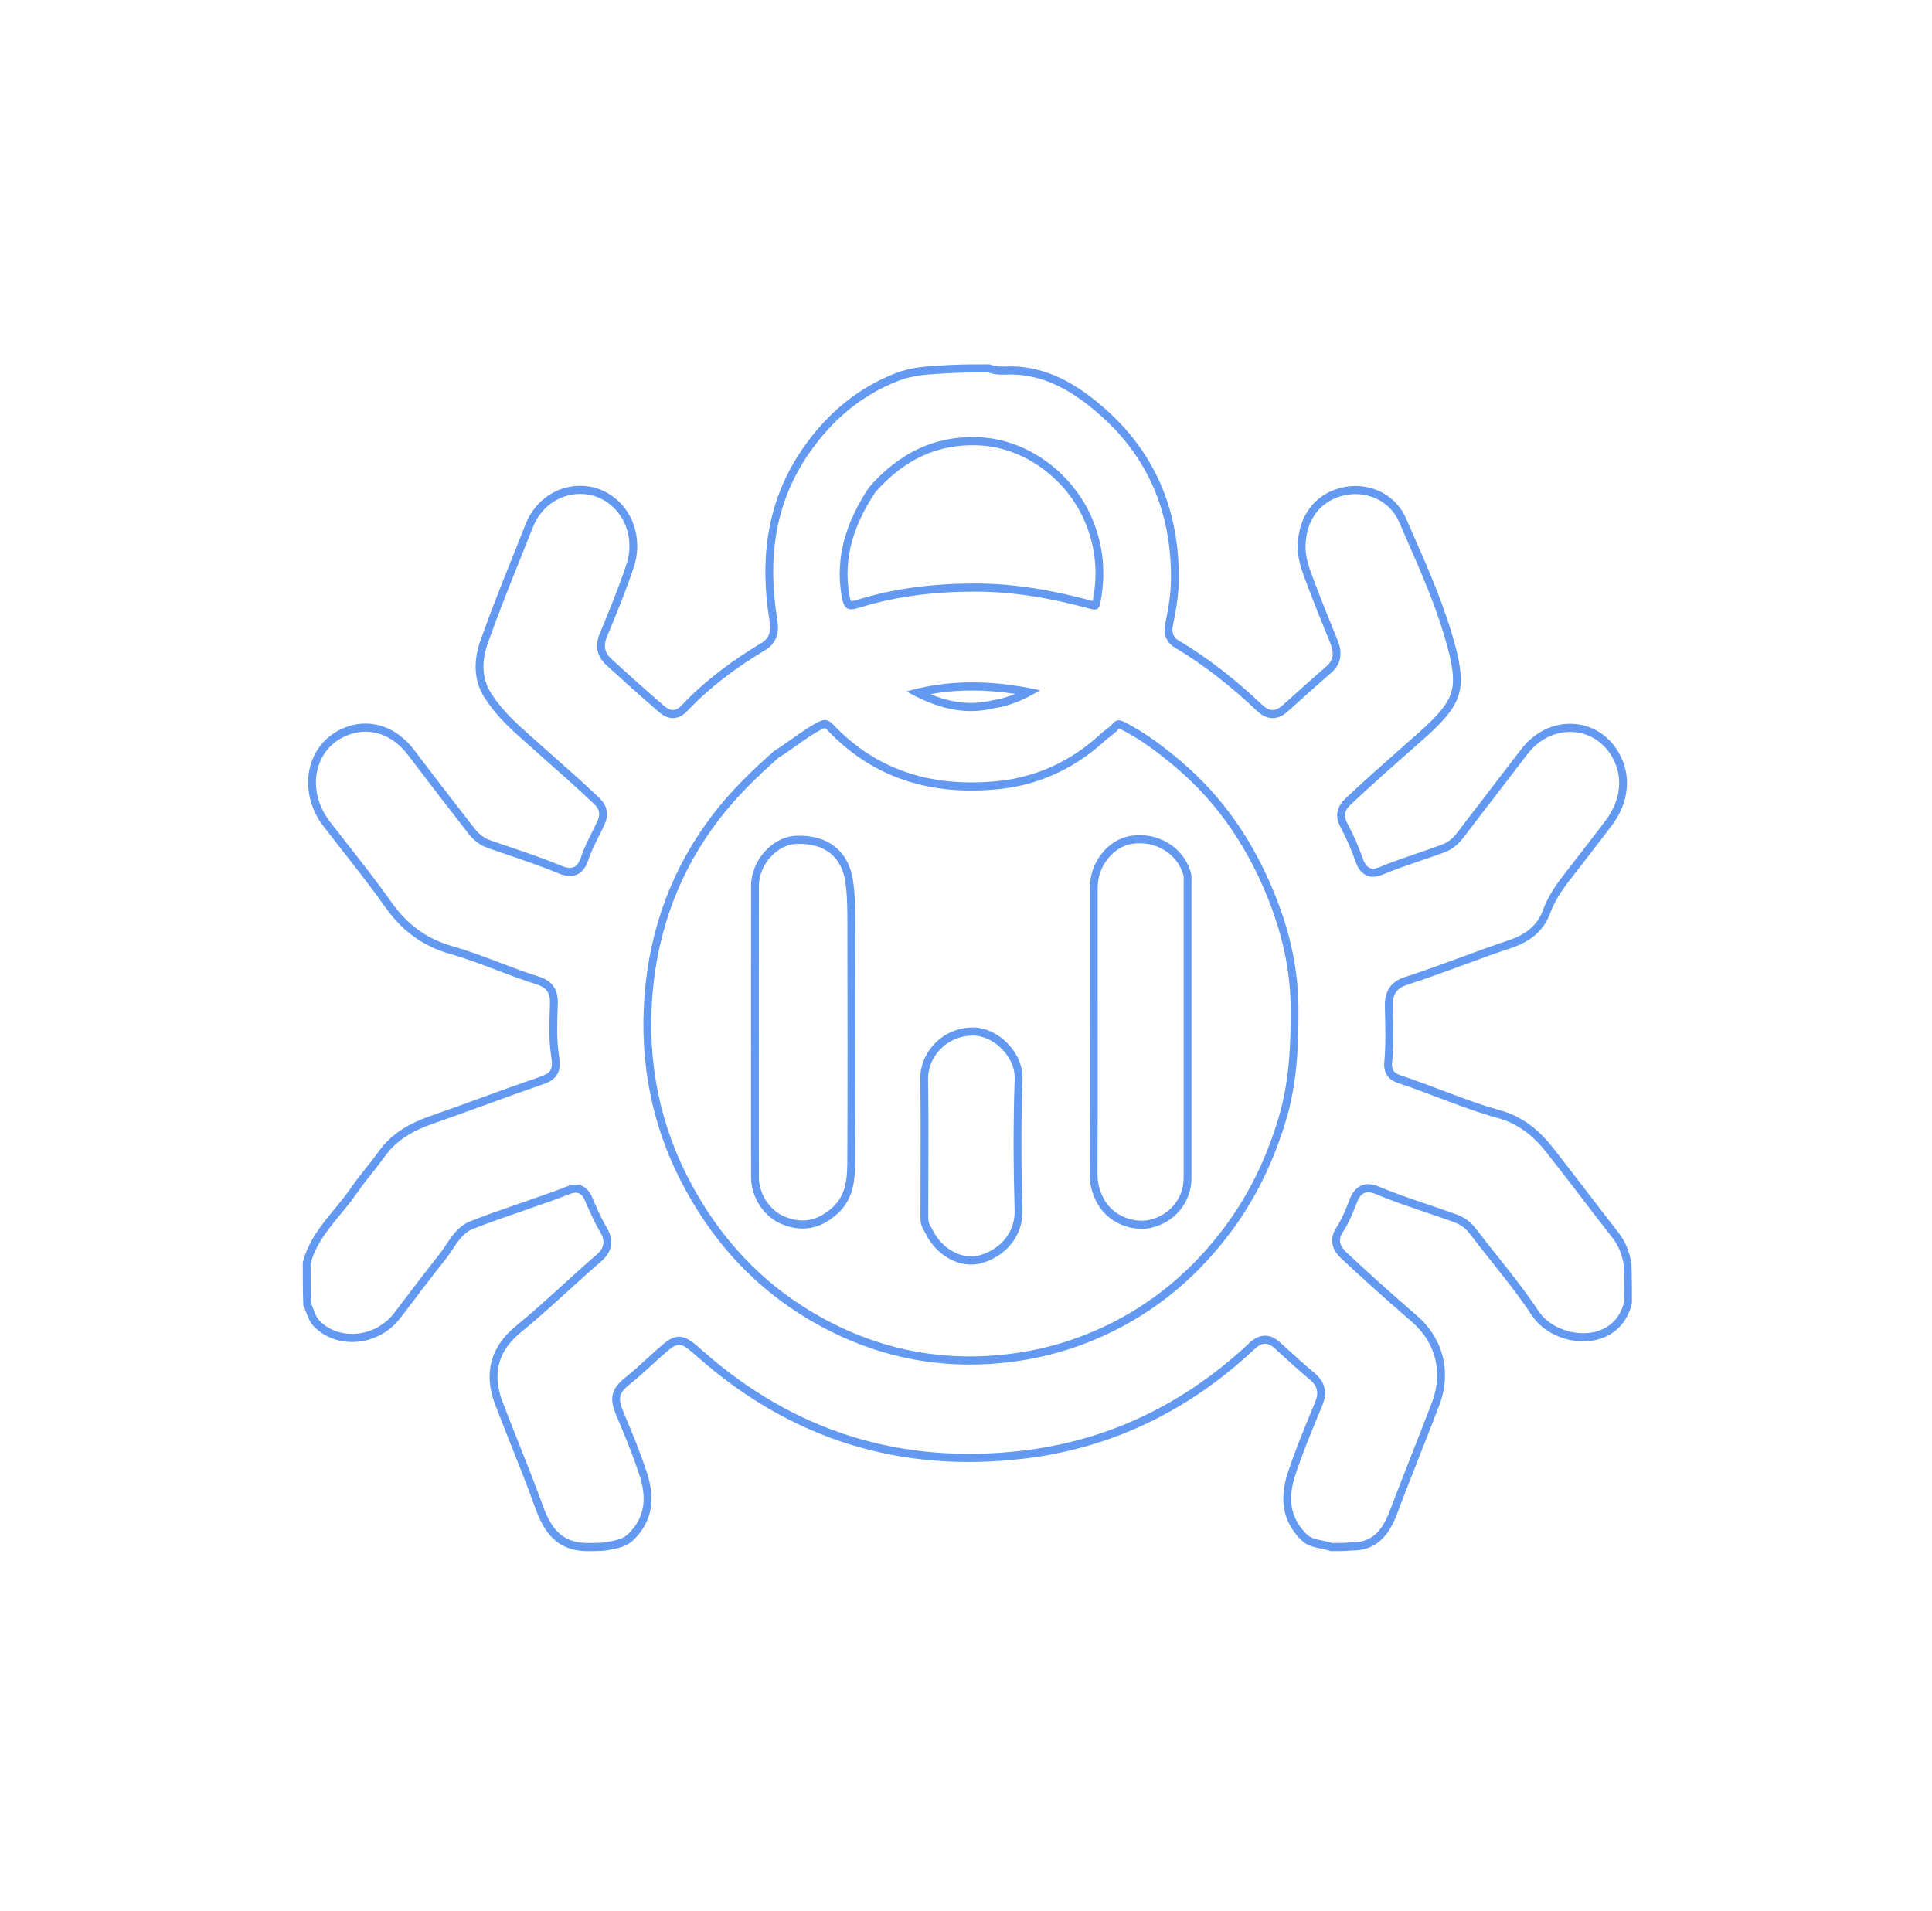 <svg width="753" height="745" viewBox="0 0 753 745" fill="none" xmlns="http://www.w3.org/2000/svg">
<g clip-path="url(#clip0_42_2)">
<g filter="url(#filter0_d_42_2)">
<path fill-rule="evenodd" clip-rule="evenodd" d="M526.653 604.367C536.75 604.494 541.484 598.199 544.653 589.728C547.416 582.335 550.311 575.006 553.206 567.665C555.827 561.011 558.457 554.357 560.987 547.672C565.913 534.628 562.409 521.542 552.078 512.65C542.845 504.697 533.764 496.554 524.845 488.21C522.407 485.929 521.269 483.489 523.301 480.384C525.708 476.719 527.334 472.663 528.898 468.587C530.31 464.922 532.555 463.908 536.11 465.397C542.52 468.08 549.092 470.308 555.664 472.526C559.229 473.741 562.795 474.945 566.33 476.233C568.778 477.11 570.911 478.377 572.567 480.553C575.249 484.059 578.001 487.524 580.764 490.988C586.422 498.096 592.08 505.204 597.088 512.776C605.732 525.852 631.239 528.038 636.054 507.992C636.054 502.553 636.054 497.599 635.83 492.318C635.018 487.735 633.504 483.922 630.863 480.542C626.973 475.557 623.123 470.53 619.273 465.513C614.6 459.398 609.917 453.293 605.164 447.252C599.749 440.376 593.299 435.138 584.573 432.74C576.884 430.628 569.398 427.787 561.911 424.946C556.985 423.087 552.068 421.218 547.091 419.56C546.969 419.517 546.857 419.475 546.745 419.443C544.439 418.683 542.225 417.954 542.56 414.374C543.17 407.646 543.007 400.876 542.845 394.127C542.835 393.483 542.814 392.849 542.804 392.215C542.702 387.621 544.277 385.192 548.584 383.808C555.776 381.506 562.866 378.897 569.956 376.278C576.264 373.965 582.562 371.641 588.941 369.529C595.879 367.237 601.517 363.203 604.188 355.957C605.936 351.257 608.505 347.286 611.512 343.431C617.048 336.334 622.534 329.197 627.999 322.038C634.977 312.883 636.003 302.385 631.005 293.538C622.798 278.985 603.477 278.18 592.903 292.021C589.165 296.924 585.396 301.814 581.628 306.703C577.057 312.653 572.475 318.602 567.925 324.578C566.299 326.721 564.43 328.332 561.942 329.245C558.904 330.36 555.847 331.406 552.789 332.451C547.649 334.211 542.51 335.964 537.491 338.045C534.332 339.355 532.433 338.214 531.255 334.876C529.558 330.095 527.557 325.42 525.16 320.964C523.585 318.038 523.971 315.926 526.43 313.607C534.109 306.366 542.002 299.39 549.904 292.417C551.662 290.862 553.419 289.306 555.176 287.748C569.753 274.836 571.703 268.944 567.254 251.98C563.242 236.709 556.832 222.132 550.473 207.649C549.661 205.795 548.848 203.944 548.035 202.091C543.617 191.978 532.585 187.469 522.336 190.201C512.026 192.948 505.819 201.693 505.789 213.176C505.768 217.716 507.16 221.806 508.704 225.906C511.833 234.261 515.144 242.541 518.527 250.793C519.929 254.237 519.878 257.224 516.891 259.793C512.462 263.609 508.115 267.523 503.767 271.437C502.498 272.581 501.228 273.726 499.948 274.867C497.215 277.321 494.808 277.431 491.964 274.736C481.938 265.259 471.221 256.699 459.438 249.677C457.214 248.351 456.574 246.498 457.112 243.898C458.321 238.054 459.367 232.113 459.428 226.167C459.743 199.077 450.235 176.314 430.204 158.885C419.873 149.893 408.364 142.937 394.102 142.793C393.534 142.788 392.954 142.806 392.365 142.825C390.273 142.889 388.048 142.959 385.692 142C380.46 142 375.696 142 370.617 142.233C369.855 142.277 369.094 142.318 368.342 142.359C361.729 142.714 355.33 143.058 349.306 145.377C334.11 151.219 322.083 161.412 312.687 175.088C298.732 195.406 296.05 218.082 299.925 242.008C300.587 246.091 299.999 248.709 296.503 250.796C285.316 257.477 274.88 265.238 265.787 274.816C263.425 277.303 261.384 277.347 258.775 275.095C251.881 269.147 245.105 263.066 238.381 256.913C235.559 254.328 235.104 251.689 236.619 248.037C240.305 239.161 243.953 230.256 247.008 221.114C248.664 216.157 248.822 211.078 247.443 206.064C244.88 196.738 237.007 190.128 227.91 189.417C218.089 188.65 208.794 194.347 204.881 204.266C203.297 208.282 201.69 212.289 200.084 216.296C195.637 227.389 191.19 238.481 187.217 249.762C184.657 257.031 184.441 264.846 188.681 271.653C192.257 277.395 196.99 282.227 202.011 286.763C205.43 289.85 208.879 292.902 212.327 295.954C218.789 301.671 225.25 307.388 231.513 313.344C233.834 315.553 234.03 317.573 232.745 320.31C232.101 321.68 231.419 323.033 230.737 324.386C229.138 327.558 227.539 330.731 226.433 334.126C225.098 338.224 222.831 339.143 219.039 337.559C212.429 334.802 205.662 332.505 198.895 330.206C196.332 329.335 193.769 328.464 191.215 327.568C188.732 326.697 186.775 325.265 185.1 323.121C177.105 312.89 169.193 302.591 161.342 292.24C154.722 283.512 145.049 280.05 135.685 283.131C119.745 288.374 115.018 307.715 126.197 322.232C128.575 325.32 130.981 328.387 133.385 331.453C139.102 338.742 144.819 346.029 150.17 353.602C156.652 362.78 164.777 368.811 175.417 371.821C181.608 373.585 187.641 375.877 193.675 378.168C198.77 380.112 203.867 382.045 209.062 383.661C212.951 384.875 214.494 386.892 214.354 391.191C214.334 391.814 214.312 392.437 214.291 393.06C214.083 399.112 213.873 405.185 214.76 411.216C215.627 417.12 215.104 418.155 209.526 420.056C202.023 422.612 194.573 425.326 187.125 428.051C180.682 430.396 174.239 432.751 167.762 434.99C159.987 437.683 152.809 441.57 147.702 448.657C146.107 450.875 144.413 453.008 142.719 455.152C140.648 457.761 138.578 460.38 136.69 463.126C134.75 465.957 132.566 468.608 130.374 471.269C125.312 477.416 120.209 483.605 118 492.086C118 497.884 118 503.186 118.218 508.805C118.663 509.745 119.016 510.675 119.358 511.583C120.104 513.558 120.806 515.417 122.321 516.991C131.288 526.243 147.631 524.817 156.061 513.706L156.827 512.702C162.436 505.309 168.046 497.916 173.792 490.65C174.685 489.52 175.501 488.295 176.319 487.059C178.506 483.742 180.713 480.405 184.468 478.948C190.861 476.444 197.34 474.216 203.822 471.977C210.027 469.833 216.232 467.689 222.361 465.312C225.058 464.277 226.813 465.165 228.004 467.985C229.777 472.167 231.638 476.349 233.925 480.236C236.152 484.028 235.363 486.647 232.266 489.298C227.828 493.111 223.495 497.05 219.162 500.99C213.19 506.418 207.219 511.847 200.977 516.948C191.203 524.922 188.401 535.389 192.964 547.397C195.058 552.911 197.236 558.382 199.414 563.863C202.601 571.879 205.788 579.885 208.711 588.007C212.141 597.533 217.196 604.23 228.156 604.599C231.016 604.599 233.423 604.599 236.143 604.367C236.571 604.282 236.996 604.198 237.416 604.124C241.048 603.448 244.331 602.825 247.121 600.047C254.58 592.601 255.254 583.75 252.226 574.33C249.71 566.503 246.583 558.878 243.364 551.316C240.643 544.926 240.904 543.173 246.001 539.096C248.643 536.984 251.138 534.702 253.632 532.421C254.688 531.46 255.744 530.488 256.812 529.538C260.798 525.978 262.724 524.204 264.656 524.194C266.527 524.194 268.402 525.841 272.157 529.147C308.776 561.37 351.175 574.108 398.541 568.626C432.987 564.634 463.166 550.048 488.937 525.873C491.791 523.19 494.107 523.084 496.86 525.588C497.723 526.369 498.587 527.161 499.45 527.954C503.036 531.217 506.622 534.491 510.339 537.565C513.62 540.279 514.088 542.888 512.523 546.69C512.188 547.493 511.853 548.285 511.528 549.087C508.115 557.336 504.692 565.595 501.908 574.087C498.749 583.708 499.511 592.643 507.099 600.248C509.314 602.466 511.934 603.004 514.677 603.575C515.987 603.849 517.338 604.134 518.669 604.599C521.533 604.599 523.941 604.599 526.653 604.367ZM519.157 601.431C518.11 601.093 517.115 600.86 516.19 600.66C515.845 600.586 515.52 600.522 515.205 600.459C514.525 600.311 513.905 600.184 513.275 600.026C511.548 599.593 510.289 599.044 509.212 597.966C505.839 594.587 504.102 591.038 503.473 587.373C502.843 583.655 503.33 579.579 504.793 575.111C507.536 566.736 510.908 558.593 514.332 550.323C514.657 549.531 514.992 548.739 515.317 547.936C516.231 545.729 516.759 543.395 516.211 540.997C515.672 538.578 514.169 536.688 512.239 535.093C508.582 532.062 505.067 528.862 501.492 525.588C500.618 524.795 499.745 524.003 498.861 523.201C497.185 521.68 495.184 520.529 492.827 520.624C490.511 520.708 488.561 521.954 486.895 523.518C461.581 547.271 431.991 561.561 398.206 565.479C351.642 570.865 310.076 558.371 274.125 526.728L273.977 526.602C272.19 525.028 270.662 523.676 269.34 522.757C267.961 521.796 266.366 520.972 264.469 521.036C262.607 521.088 261.043 521.997 259.687 522.989C258.431 523.919 256.968 525.218 255.254 526.749C255.113 526.876 254.97 527.003 254.826 527.13C253.699 528.144 252.609 529.136 251.534 530.119C249.077 532.368 246.703 534.544 244.144 536.582C241.644 538.578 239.394 540.67 238.772 543.669C238.17 546.574 239.272 549.541 240.578 552.604C243.791 560.145 246.867 567.655 249.336 575.333C250.743 579.705 251.215 583.729 250.605 587.384C250.001 590.985 248.309 594.471 245.012 597.755C242.917 599.846 240.565 600.301 236.79 601.019C236.45 601.082 236.1 601.156 235.737 601.219C233.241 601.431 231.001 601.431 228.208 601.431C223.397 601.262 220.125 599.73 217.665 597.396C215.116 594.978 213.206 591.45 211.565 586.898C208.635 578.755 205.402 570.622 202.191 562.553C200.015 557.082 197.851 551.633 195.798 546.236C193.711 540.733 193.389 535.832 194.533 531.502C195.678 527.161 198.376 523.095 202.858 519.441C208.311 514.984 213.547 510.294 218.708 505.616C219.532 504.866 220.354 504.116 221.175 503.377C225.509 499.437 229.805 495.529 234.207 491.748C235.98 490.227 237.553 488.337 238.07 485.865C238.602 483.331 237.873 480.88 236.525 478.588C234.351 474.892 232.558 470.868 230.793 466.707C230.048 464.943 228.898 463.232 227.026 462.324C225.105 461.405 223.092 461.658 221.3 462.345C215.221 464.7 209.061 466.823 202.841 468.977L202.447 469.104C196.111 471.301 189.716 473.508 183.398 475.98C180.054 477.279 177.781 479.697 176.019 482.053C175.226 483.119 174.488 484.228 173.813 485.253C173.744 485.358 173.676 485.464 173.607 485.559C172.854 486.7 172.166 487.724 171.439 488.643C165.673 495.931 160.045 503.345 154.441 510.727L153.669 511.741C146.252 521.521 132.016 522.535 124.469 514.741C123.761 514.002 123.274 513.125 122.77 511.91C122.633 511.583 122.469 511.15 122.286 510.664C121.982 509.861 121.622 508.921 121.239 508.045C121.052 502.859 121.047 497.927 121.047 492.519C122.503 487.217 125.232 482.824 128.512 478.525C129.848 476.772 131.239 475.082 132.669 473.35C133.052 472.885 133.438 472.42 133.827 471.945C135.641 469.727 137.486 467.425 139.17 464.964C140.818 462.566 142.624 460.253 144.505 457.877C144.694 457.645 144.884 457.402 145.075 457.159C146.761 455.036 148.501 452.839 150.141 450.558C154.718 444.21 161.226 440.598 168.726 438C175.229 435.74 181.693 433.385 188.133 431.04C188.636 430.85 189.14 430.67 189.643 430.491C196.591 427.956 203.512 425.442 210.475 423.066C211.892 422.591 213.187 422.094 214.258 421.503C215.364 420.88 216.427 420.045 217.166 418.778C217.904 417.511 218.119 416.159 218.139 414.87C218.158 413.624 217.99 412.23 217.772 410.74C216.932 405.016 217.129 399.239 217.337 393.145C217.359 392.532 217.38 391.92 217.399 391.297C217.482 388.772 217.093 386.375 215.663 384.379C214.249 382.404 212.17 381.326 209.935 380.629C204.833 379.045 199.821 377.133 194.71 375.19C194.244 375.011 193.778 374.842 193.311 374.662C187.749 372.55 182.065 370.427 176.218 368.769C166.275 365.949 158.722 360.362 152.626 351.733C147.227 344.086 141.432 336.704 135.694 329.383C133.301 326.331 130.917 323.291 128.575 320.252C123.541 313.713 122.198 306.258 123.725 299.981C125.246 293.731 129.648 288.439 136.604 286.151C144.616 283.516 153.016 286.379 158.95 294.201C166.808 304.562 174.729 314.875 182.734 325.12C184.762 327.715 187.196 329.503 190.241 330.57C192.857 331.487 195.456 332.371 198.038 333.25C204.771 335.531 211.394 337.791 217.903 340.506C220.077 341.414 222.548 341.932 224.87 340.886C227.232 339.819 228.536 337.548 229.32 335.14C230.347 331.99 231.771 329.166 233.315 326.104C234.022 324.703 234.753 323.254 235.482 321.7C236.265 320.035 236.811 318.147 236.488 316.113C236.16 314.049 235.028 312.395 233.57 311.007C227.271 305.014 220.731 299.228 214.24 293.485C210.802 290.443 207.377 287.412 204.01 284.371C199.062 279.901 194.583 275.299 191.239 269.931C187.676 264.211 187.734 257.508 190.079 250.851C194.026 239.642 198.435 228.643 202.874 217.572C204.486 213.552 206.102 209.522 207.701 205.469C211.103 196.841 219.155 191.911 227.681 192.578C235.503 193.188 242.298 198.881 244.513 206.934C245.717 211.311 245.583 215.722 244.13 220.074C241.116 229.094 237.509 237.901 233.822 246.781C232.925 248.943 232.443 251.2 232.885 253.497C233.333 255.825 234.633 257.703 236.368 259.291C243.106 265.457 249.906 271.561 256.829 277.534C258.383 278.876 260.266 279.978 262.479 279.899C264.718 279.819 266.515 278.559 267.955 277.041C276.808 267.718 287.005 260.121 298.021 253.544C300.206 252.24 301.828 250.549 302.64 248.238C303.402 246.044 303.291 243.716 302.935 241.481C299.151 218.149 301.797 196.39 315.165 176.929C324.246 163.714 335.806 153.947 350.362 148.348C355.929 146.208 361.851 145.886 368.525 145.522C369.266 145.482 370.018 145.441 370.77 145.398C375.595 145.177 380.135 145.168 385.163 145.168C387.977 146.161 390.791 146.062 392.762 145.991C393.259 145.974 393.696 145.958 394.082 145.962C407.318 146.096 418.146 152.528 428.253 161.315C447.543 178.102 456.685 199.941 456.381 226.129C456.32 231.741 455.334 237.424 454.136 243.231C453.79 244.912 453.74 246.717 454.41 248.45C455.101 250.22 456.37 251.504 457.925 252.426C469.474 259.308 480.008 267.718 489.912 277.081C491.639 278.713 493.65 279.896 495.986 279.901C498.323 279.905 500.293 278.743 501.939 277.267C503.219 276.116 504.499 274.966 505.779 273.818C510.126 269.908 514.443 266.024 518.842 262.232C520.802 260.537 522.031 258.482 522.366 256.078C522.691 253.778 522.143 251.55 521.33 249.553C517.958 241.315 514.657 233.068 511.538 224.755C510.004 220.659 508.816 217.068 508.836 213.186C508.867 203.035 514.23 195.632 523.098 193.27C532.128 190.862 541.545 194.889 545.262 203.401C546.075 205.26 546.888 207.115 547.7 208.966C554.079 223.479 560.377 237.81 564.319 252.815C566.513 261.208 566.899 266.102 565.477 270.336C564.014 274.664 560.479 278.886 553.206 285.337C551.448 286.888 549.701 288.438 547.944 289.991C540.041 296.965 532.098 303.981 524.378 311.26C522.905 312.654 521.655 314.344 521.28 316.492C520.904 318.667 521.523 320.693 522.498 322.511C524.804 326.799 526.744 331.319 528.39 335.975C529.091 337.96 530.229 339.957 532.25 341.023C534.343 342.143 536.598 341.826 538.619 340.992C543.576 338.932 548.533 337.242 553.582 335.51C556.66 334.464 559.778 333.398 562.957 332.232C566.117 331.072 568.422 329.025 570.312 326.543C574.873 320.56 579.434 314.635 583.994 308.701C587.763 303.816 591.521 298.925 595.29 293.991C604.676 281.708 621.365 282.707 628.385 295.143C632.651 302.699 631.919 311.784 625.601 320.069C620.146 327.222 614.671 334.348 609.145 341.435C606.037 345.427 603.244 349.684 601.344 354.817C599.109 360.869 594.416 364.396 588.017 366.508C581.597 368.642 575.248 370.976 568.951 373.289L567.762 373.733C561.058 376.194 554.404 378.623 547.69 380.788C545.181 381.59 543.007 382.847 541.555 384.981C540.102 387.114 539.696 389.638 539.757 392.289C539.767 392.923 539.787 393.546 539.797 394.18C539.96 400.96 540.122 407.54 539.523 414.078C539.401 415.367 539.503 416.623 539.929 417.785C540.366 418.968 541.077 419.876 541.88 420.542C543.16 421.598 544.815 422.137 545.831 422.464C545.943 422.506 546.055 422.538 546.156 422.57C551.073 424.217 555.928 426.055 560.834 427.914C562.124 428.4 563.425 428.896 564.725 429.382C570.952 431.726 577.28 434.018 583.791 435.803C591.745 437.99 597.677 442.753 602.797 449.259C607.571 455.321 612.213 461.373 616.865 467.446C620.705 472.463 624.555 477.49 628.506 482.539C630.711 485.38 632.052 488.611 632.793 492.688C632.996 497.673 633.006 502.373 633.006 507.591C630.904 515.713 624.789 519.356 617.891 519.642C610.679 519.927 603.234 516.473 599.597 510.981C594.518 503.292 588.708 495.994 582.989 488.823C580.256 485.39 577.544 481.979 574.954 478.578C572.821 475.79 570.129 474.248 567.335 473.234C563.668 471.913 560.042 470.678 556.456 469.463C549.965 467.266 543.576 465.101 537.248 462.461C535.104 461.563 532.738 461.151 530.503 462.144C528.268 463.137 526.927 465.196 526.074 467.414C524.5 471.491 522.976 475.251 520.782 478.599C519.37 480.754 518.842 483.088 519.451 485.432C520.01 487.587 521.422 489.277 522.803 490.565C531.752 498.93 540.874 507.115 550.138 515.089C559.494 523.148 562.582 534.787 558.153 546.51C555.623 553.185 553.013 559.818 550.382 566.472L549.986 567.486C547.223 574.477 544.46 581.501 541.809 588.577C540.305 592.612 538.548 595.77 536.232 597.903C534.007 599.952 531.051 601.251 526.694 601.198H526.551L526.399 601.209C523.982 601.42 521.808 601.431 519.157 601.431Z" fill="#6399F0"/>
</g>
<g filter="url(#filter1_dddd_42_2)">
<path fill-rule="evenodd" clip-rule="evenodd" d="M303.444 295.332C294.828 302.976 286.954 310.639 280.228 319.429C264.852 339.523 256.284 362.569 254.273 387.938C252.196 414.152 257.182 439.014 269.779 462.133C281.215 483.119 296.771 499.743 316.792 511.583C340.846 525.809 366.647 531.227 394.286 527.636C408.386 525.809 421.713 521.606 434.319 515.121C451.12 506.481 465.3 494.219 476.901 478.821C486.642 465.914 493.58 451.54 498.324 435.697C502.509 421.703 503.129 407.487 503.027 392.69C502.905 376.214 498.872 360.689 492.3 345.66C484.377 327.547 473.345 311.933 458.545 299.349C451.74 293.564 444.812 288.303 437.102 284.386C436.696 284.178 436.421 284.057 436.208 283.986C436.178 283.978 436.157 283.969 436.137 283.963C436.086 284.012 436.015 284.086 435.934 284.192C435.04 285.286 433.984 286.112 433.14 286.745C432.947 286.895 432.754 287.034 432.582 287.165C431.942 287.641 431.444 288.01 430.977 288.442C419.153 299.418 405.033 305.945 389.553 307.555C364.493 310.161 341.13 304.32 322.49 284.573C322.145 284.209 321.901 284.019 321.738 283.922C321.606 283.836 321.545 283.827 321.525 283.824C321.505 283.82 321.2 283.776 320.276 284.254C317.462 285.711 314.801 287.505 312.007 289.471C311.52 289.818 311.022 290.171 310.514 290.529C308.279 292.116 305.933 293.785 303.444 295.332ZM308.777 287.931C306.471 289.565 304.145 291.218 301.666 292.748C292.913 300.499 284.8 308.365 277.843 317.456C262.082 338.055 253.295 361.692 251.236 387.684C249.11 414.5 254.219 440.006 267.127 463.696C278.82 485.147 294.761 502.193 315.288 514.339C339.911 528.904 366.362 534.449 394.662 530.784C409.107 528.904 422.759 524.605 435.67 517.962C452.908 509.101 467.434 496.522 479.298 480.785C489.283 467.53 496.394 452.807 501.229 436.637C505.556 422.168 506.176 407.54 506.074 392.669C505.952 375.655 501.788 359.685 495.073 344.35C486.977 325.839 475.672 309.819 460.475 296.896C453.598 291.052 446.468 285.612 438.443 281.539C436.645 280.626 435.202 280.183 433.608 282.144C432.846 283.077 431.861 283.804 430.875 284.535C430.215 285.027 429.544 285.521 428.945 286.078C417.599 296.618 404.079 302.861 389.248 304.403C364.869 306.937 342.511 301.257 324.664 282.353C322.785 280.362 321.241 280.214 318.915 281.417C315.359 283.257 312.099 285.572 308.777 287.931Z" fill="#6399F0"/>
</g>
<g filter="url(#filter2_dddd_42_2)">
<path fill-rule="evenodd" clip-rule="evenodd" d="M341.109 191.911C332.851 204.489 328.544 217.147 331.032 231.897C331.235 233.077 331.449 233.768 331.632 234.153C331.662 234.225 331.693 234.28 331.723 234.32C331.764 234.321 331.835 234.32 331.926 234.315C332.333 234.286 332.942 234.159 333.877 233.866C348.941 229.164 364.289 227.449 379.861 227.429C395.596 227.41 410.782 230.146 425.704 234.227C425.755 234.242 425.806 234.256 425.856 234.268C425.866 234.208 425.887 234.146 425.897 234.079C428.03 223.433 426.994 213.141 422.829 203.314C416.013 187.201 399.69 174.386 381.507 173.591C365.214 172.877 352.242 179.285 341.109 191.911ZM331.601 234.309C331.601 234.309 331.601 234.309 331.611 234.31C331.601 234.309 331.601 234.309 331.601 234.309ZM331.784 234.411C331.784 234.416 331.784 234.419 331.784 234.419C331.784 234.419 331.784 234.416 331.784 234.411ZM381.639 170.426C364.249 169.664 350.403 176.605 338.712 189.938C330.098 202.994 325.344 216.539 328.036 232.445C328.92 237.705 330.717 238.16 334.75 236.9C349.469 232.309 364.503 230.616 379.872 230.597C395.261 230.578 410.173 233.256 424.922 237.291C427.786 238.074 428.345 237.39 428.883 234.726C431.139 223.439 430.041 212.473 425.623 202.037C418.37 184.902 401.061 171.276 381.639 170.426Z" fill="#6399F0"/>
</g>
<g filter="url(#filter3_ddd_42_2)">
<path fill-rule="evenodd" clip-rule="evenodd" d="M386.525 273.018L386.637 273C389.836 272.511 392.792 271.667 395.738 270.464C384.412 268.751 373.462 268.599 362.613 270.572C370.191 273.705 377.911 275.032 386.413 273.043L386.525 273.018ZM357.433 271.68C356.051 271 354.68 270.274 353.309 269.512C354.802 269.081 356.295 268.691 357.788 268.342C371.898 265.053 386.037 265.382 400.726 268.093C402.28 268.38 403.834 268.693 405.398 269.032C403.976 269.892 402.575 270.682 401.193 271.401C396.622 273.766 392.132 275.36 387.084 276.135C376.225 278.673 366.636 276.196 357.433 271.68Z" fill="#6399F0"/>
</g>
<g filter="url(#filter4_dddddd_42_2)">
<path fill-rule="evenodd" clip-rule="evenodd" d="M295.761 389.575C295.763 395.732 295.765 401.921 295.765 408.153C295.765 413.201 295.762 418.218 295.759 423.182C295.751 435.19 295.744 447.009 295.782 458.827C295.804 465.471 300.011 471.85 305.862 474.226C309.366 475.652 312.515 476.011 315.441 475.473C318.366 474.934 321.271 473.455 324.227 470.857C329.235 466.453 330.2 460.57 330.241 453.42C330.383 422.812 330.332 392.194 330.271 361.576C330.271 361.09 330.271 360.604 330.271 360.129C330.261 354.468 330.261 349.124 329.469 343.727C328.727 338.721 326.655 335.003 323.577 332.557C320.489 330.096 316.081 328.693 310.291 328.942C302.855 329.261 295.789 336.978 295.775 345.332C295.752 360.013 295.756 374.704 295.761 389.575ZM292.713 389.585C292.715 395.732 292.718 401.921 292.718 408.153C292.718 413.201 292.715 418.207 292.711 423.182C292.703 435.19 292.696 447.009 292.735 458.838C292.76 466.77 297.727 474.321 304.755 477.173C312.627 480.373 319.636 479.053 326.198 473.276C332.283 467.921 333.248 460.792 333.288 453.43C333.43 422.812 333.38 392.184 333.319 361.565C333.319 361.069 333.319 360.573 333.319 360.087C333.319 354.479 333.309 348.891 332.476 343.252C330.8 331.864 322.805 325.233 310.169 325.775C301.006 326.169 292.744 335.373 292.728 345.322C292.704 360.013 292.708 374.704 292.713 389.585Z" fill="#6399F0"/>
</g>
<g filter="url(#filter5_dddddd_42_2)">
<path fill-rule="evenodd" clip-rule="evenodd" d="M427.818 375.137C427.818 379.415 427.818 383.724 427.818 388.086C427.818 394.074 427.818 400.031 427.828 405.967C427.838 423.362 427.848 440.566 427.757 457.75C427.737 461.151 428.549 464.077 430.144 467.15C433.75 474.078 442.019 476.782 447.87 475.504C456.067 473.719 461.329 466.875 461.329 459.144C461.349 420.975 461.339 382.815 461.329 344.646C461.329 344.171 461.329 343.748 461.339 343.378C461.349 342.206 461.359 341.53 461.166 340.865C458.759 332.671 450.237 327.4 440.983 328.957L440.495 325.829C451.059 324.052 461.166 330.041 464.082 339.935C464.427 341.118 464.407 342.428 464.387 343.716C464.376 344.033 464.376 344.339 464.376 344.646C464.387 382.815 464.397 420.975 464.376 459.144C464.376 468.46 458.018 476.529 448.5 478.609C441.572 480.12 431.82 477.025 427.463 468.66C425.665 465.196 424.679 461.742 424.71 457.729C424.801 440.556 424.791 423.372 424.781 405.977C424.771 400.041 424.771 394.085 424.771 388.086C424.771 383.734 424.771 379.425 424.771 375.148C424.771 365.273 424.761 355.567 424.771 345.871L427.818 345.881C427.808 355.577 427.818 365.262 427.818 375.137ZM424.771 345.871L427.818 345.881C427.828 337.612 433.842 330.158 440.983 328.957L440.495 325.829C431.769 327.297 424.791 336.175 424.771 345.871Z" fill="#6399F0"/>
</g>
<g filter="url(#filter6_dddddd_42_2)">
<path fill-rule="evenodd" clip-rule="evenodd" d="M362.583 477.775L362.634 477.881C362.766 478.134 362.868 478.314 362.969 478.472C362.979 478.483 362.99 478.504 363 478.525C363.081 478.673 363.243 478.937 363.386 479.222C367.154 487.059 375.209 491.146 381.792 489.298C389.938 487.006 395.698 480.246 395.454 471.818C394.946 454.74 394.875 437.599 395.475 420.489C395.617 416.38 393.727 412.198 390.568 408.955C387.409 405.702 383.305 403.727 379.537 403.664C368.901 403.506 361.578 412.039 361.71 420.658C361.913 433.131 361.872 445.615 361.821 458.067C361.811 463.02 361.791 467.963 361.791 472.896C361.791 473.075 361.781 473.244 361.781 473.402C361.781 475.42 361.781 476.444 362.522 477.68L362.583 477.775ZM360.653 480.637C360.592 480.5 360.511 480.373 360.42 480.215C360.298 480.003 360.145 479.75 359.952 479.37C358.703 477.321 358.723 475.388 358.733 473.487C358.733 473.286 358.744 473.096 358.744 472.896C358.744 467.942 358.764 462.978 358.774 458.025C358.825 445.583 358.866 433.152 358.662 420.721C358.5 410.212 367.307 400.316 379.588 400.496C388.984 400.643 398.888 410.212 398.522 420.605C397.923 437.63 397.994 454.698 398.491 471.723C398.796 481.926 391.787 489.762 382.584 492.35C374.336 494.674 364.94 489.551 360.653 480.637Z" fill="#6399F0"/>
</g>
</g>
<defs>
<filter id="filter0_d_42_2" x="103.493" y="127.493" width="547.067" height="491.612" filterUnits="userSpaceOnUse" color-interpolation-filters="sRGB">
<feFlood flood-opacity="0" result="BackgroundImageFix"/>
<feColorMatrix in="SourceAlpha" type="matrix" values="0 0 0 0 0 0 0 0 0 0 0 0 0 0 0 0 0 0 127 0" result="hardAlpha"/>
<feOffset/>
<feGaussianBlur stdDeviation="7.253"/>
<feColorMatrix type="matrix" values="0 0 0 0 0.388 0 0 0 0 0.6 0 0 0 0 0.941 0 0 0 1 0"/>
<feBlend mode="normal" in2="BackgroundImageFix" result="effect1_dropShadow_42_2"/>
<feBlend mode="normal" in="SourceGraphic" in2="effect1_dropShadow_42_2" result="shape"/>
</filter>
<filter id="filter1_dddd_42_2" x="-699.31" y="-669.427" width="2155.47" height="2151.39" filterUnits="userSpaceOnUse" color-interpolation-filters="sRGB">
<feFlood flood-opacity="0" result="BackgroundImageFix"/>
<feColorMatrix in="SourceAlpha" type="matrix" values="0 0 0 0 0 0 0 0 0 0 0 0 0 0 0 0 0 0 127 0" result="hardAlpha"/>
<feOffset/>
<feGaussianBlur stdDeviation="11.31"/>
<feColorMatrix type="matrix" values="0 0 0 0 0.388 0 0 0 0 0.6 0 0 0 0 0.941 0 0 0 1 0"/>
<feBlend mode="normal" in2="BackgroundImageFix" result="effect1_dropShadow_42_2"/>
<feColorMatrix in="SourceAlpha" type="matrix" values="0 0 0 0 0 0 0 0 0 0 0 0 0 0 0 0 0 0 127 0" result="hardAlpha"/>
<feOffset/>
<feGaussianBlur stdDeviation="22.621"/>
<feColorMatrix type="matrix" values="0 0 0 0 0.388 0 0 0 0 0.6 0 0 0 0 0.941 0 0 0 1 0"/>
<feBlend mode="normal" in2="effect1_dropShadow_42_2" result="effect2_dropShadow_42_2"/>
<feColorMatrix in="SourceAlpha" type="matrix" values="0 0 0 0 0 0 0 0 0 0 0 0 0 0 0 0 0 0 127 0" result="hardAlpha"/>
<feOffset/>
<feGaussianBlur stdDeviation="271.452"/>
<feColorMatrix type="matrix" values="0 0 0 0 0.388 0 0 0 0 0.6 0 0 0 0 0.941 0 0 0 1 0"/>
<feBlend mode="normal" in2="effect2_dropShadow_42_2" result="effect3_dropShadow_42_2"/>
<feColorMatrix in="SourceAlpha" type="matrix" values="0 0 0 0 0 0 0 0 0 0 0 0 0 0 0 0 0 0 127 0" result="hardAlpha"/>
<feOffset/>
<feGaussianBlur stdDeviation="475.04"/>
<feColorMatrix type="matrix" values="0 0 0 0 0.388 0 0 0 0 0.6 0 0 0 0 0.941 0 0 0 1 0"/>
<feBlend mode="normal" in2="effect3_dropShadow_42_2" result="effect4_dropShadow_42_2"/>
<feBlend mode="normal" in="SourceGraphic" in2="effect4_dropShadow_42_2" result="shape"/>
</filter>
<filter id="filter2_dddd_42_2" x="-55.029" y="-211.943" width="867.363" height="831.851" filterUnits="userSpaceOnUse" color-interpolation-filters="sRGB">
<feFlood flood-opacity="0" result="BackgroundImageFix"/>
<feColorMatrix in="SourceAlpha" type="matrix" values="0 0 0 0 0 0 0 0 0 0 0 0 0 0 0 0 0 0 127 0" result="hardAlpha"/>
<feOffset/>
<feGaussianBlur stdDeviation="4.551"/>
<feColorMatrix type="matrix" values="0 0 0 0 0.388 0 0 0 0 0.6 0 0 0 0 0.941 0 0 0 1 0"/>
<feBlend mode="normal" in2="BackgroundImageFix" result="effect1_dropShadow_42_2"/>
<feColorMatrix in="SourceAlpha" type="matrix" values="0 0 0 0 0 0 0 0 0 0 0 0 0 0 0 0 0 0 127 0" result="hardAlpha"/>
<feOffset/>
<feGaussianBlur stdDeviation="9.103"/>
<feColorMatrix type="matrix" values="0 0 0 0 0.388 0 0 0 0 0.6 0 0 0 0 0.941 0 0 0 1 0"/>
<feBlend mode="normal" in2="effect1_dropShadow_42_2" result="effect2_dropShadow_42_2"/>
<feColorMatrix in="SourceAlpha" type="matrix" values="0 0 0 0 0 0 0 0 0 0 0 0 0 0 0 0 0 0 127 0" result="hardAlpha"/>
<feOffset/>
<feGaussianBlur stdDeviation="31.859"/>
<feColorMatrix type="matrix" values="0 0 0 0 0.388 0 0 0 0 0.6 0 0 0 0 0.941 0 0 0 1 0"/>
<feBlend mode="normal" in2="effect2_dropShadow_42_2" result="effect3_dropShadow_42_2"/>
<feColorMatrix in="SourceAlpha" type="matrix" values="0 0 0 0 0 0 0 0 0 0 0 0 0 0 0 0 0 0 127 0" result="hardAlpha"/>
<feOffset/>
<feGaussianBlur stdDeviation="191.156"/>
<feColorMatrix type="matrix" values="0 0 0 0 0.388 0 0 0 0 0.6 0 0 0 0 0.941 0 0 0 1 0"/>
<feBlend mode="normal" in2="effect3_dropShadow_42_2" result="effect4_dropShadow_42_2"/>
<feBlend mode="normal" in="SourceGraphic" in2="effect4_dropShadow_42_2" result="shape"/>
</filter>
<filter id="filter3_ddd_42_2" x="159.454" y="72.113" width="439.799" height="398.894" filterUnits="userSpaceOnUse" color-interpolation-filters="sRGB">
<feFlood flood-opacity="0" result="BackgroundImageFix"/>
<feColorMatrix in="SourceAlpha" type="matrix" values="0 0 0 0 0 0 0 0 0 0 0 0 0 0 0 0 0 0 127 0" result="hardAlpha"/>
<feOffset/>
<feGaussianBlur stdDeviation="2.308"/>
<feColorMatrix type="matrix" values="0 0 0 0 0.388 0 0 0 0 0.6 0 0 0 0 0.941 0 0 0 1 0"/>
<feBlend mode="normal" in2="BackgroundImageFix" result="effect1_dropShadow_42_2"/>
<feColorMatrix in="SourceAlpha" type="matrix" values="0 0 0 0 0 0 0 0 0 0 0 0 0 0 0 0 0 0 127 0" result="hardAlpha"/>
<feOffset/>
<feGaussianBlur stdDeviation="4.616"/>
<feColorMatrix type="matrix" values="0 0 0 0 0.388 0 0 0 0 0.6 0 0 0 0 0.941 0 0 0 1 0"/>
<feBlend mode="normal" in2="effect1_dropShadow_42_2" result="effect2_dropShadow_42_2"/>
<feColorMatrix in="SourceAlpha" type="matrix" values="0 0 0 0 0 0 0 0 0 0 0 0 0 0 0 0 0 0 127 0" result="hardAlpha"/>
<feOffset/>
<feGaussianBlur stdDeviation="96.927"/>
<feColorMatrix type="matrix" values="0 0 0 0 0.388 0 0 0 0 0.6 0 0 0 0 0.941 0 0 0 1 0"/>
<feBlend mode="normal" in2="effect2_dropShadow_42_2" result="effect3_dropShadow_42_2"/>
<feBlend mode="normal" in="SourceGraphic" in2="effect3_dropShadow_42_2" result="shape"/>
</filter>
<filter id="filter4_dddddd_42_2" x="-255.357" y="-222.318" width="1136.8" height="1249.25" filterUnits="userSpaceOnUse" color-interpolation-filters="sRGB">
<feFlood flood-opacity="0" result="BackgroundImageFix"/>
<feColorMatrix in="SourceAlpha" type="matrix" values="0 0 0 0 0 0 0 0 0 0 0 0 0 0 0 0 0 0 127 0" result="hardAlpha"/>
<feOffset/>
<feGaussianBlur stdDeviation="6.525"/>
<feColorMatrix type="matrix" values="0 0 0 0 0.4 0 0 0 0 0.612 0 0 0 0 0.941 0 0 0 1 0"/>
<feBlend mode="normal" in2="BackgroundImageFix" result="effect1_dropShadow_42_2"/>
<feColorMatrix in="SourceAlpha" type="matrix" values="0 0 0 0 0 0 0 0 0 0 0 0 0 0 0 0 0 0 127 0" result="hardAlpha"/>
<feOffset/>
<feGaussianBlur stdDeviation="13.049"/>
<feColorMatrix type="matrix" values="0 0 0 0 0.4 0 0 0 0 0.612 0 0 0 0 0.941 0 0 0 1 0"/>
<feBlend mode="normal" in2="effect1_dropShadow_42_2" result="effect2_dropShadow_42_2"/>
<feColorMatrix in="SourceAlpha" type="matrix" values="0 0 0 0 0 0 0 0 0 0 0 0 0 0 0 0 0 0 127 0" result="hardAlpha"/>
<feOffset/>
<feGaussianBlur stdDeviation="45.672"/>
<feColorMatrix type="matrix" values="0 0 0 0 0.4 0 0 0 0 0.612 0 0 0 0 0.941 0 0 0 1 0"/>
<feBlend mode="normal" in2="effect2_dropShadow_42_2" result="effect3_dropShadow_42_2"/>
<feColorMatrix in="SourceAlpha" type="matrix" values="0 0 0 0 0 0 0 0 0 0 0 0 0 0 0 0 0 0 127 0" result="hardAlpha"/>
<feOffset/>
<feGaussianBlur stdDeviation="91.344"/>
<feColorMatrix type="matrix" values="0 0 0 0 0.4 0 0 0 0 0.612 0 0 0 0 0.941 0 0 0 1 0"/>
<feBlend mode="normal" in2="effect3_dropShadow_42_2" result="effect4_dropShadow_42_2"/>
<feColorMatrix in="SourceAlpha" type="matrix" values="0 0 0 0 0 0 0 0 0 0 0 0 0 0 0 0 0 0 127 0" result="hardAlpha"/>
<feOffset/>
<feGaussianBlur stdDeviation="156.589"/>
<feColorMatrix type="matrix" values="0 0 0 0 0.4 0 0 0 0 0.612 0 0 0 0 0.941 0 0 0 1 0"/>
<feBlend mode="normal" in2="effect4_dropShadow_42_2" result="effect5_dropShadow_42_2"/>
<feColorMatrix in="SourceAlpha" type="matrix" values="0 0 0 0 0 0 0 0 0 0 0 0 0 0 0 0 0 0 127 0" result="hardAlpha"/>
<feOffset/>
<feGaussianBlur stdDeviation="274.031"/>
<feColorMatrix type="matrix" values="0 0 0 0 0.4 0 0 0 0 0.612 0 0 0 0 0.941 0 0 0 1 0"/>
<feBlend mode="normal" in2="effect5_dropShadow_42_2" result="effect6_dropShadow_42_2"/>
<feBlend mode="normal" in="SourceGraphic" in2="effect6_dropShadow_42_2" result="shape"/>
</filter>
<filter id="filter5_dddddd_42_2" x="-124.527" y="-223.718" width="1138.16" height="1251.93" filterUnits="userSpaceOnUse" color-interpolation-filters="sRGB">
<feFlood flood-opacity="0" result="BackgroundImageFix"/>
<feColorMatrix in="SourceAlpha" type="matrix" values="0 0 0 0 0 0 0 0 0 0 0 0 0 0 0 0 0 0 127 0" result="hardAlpha"/>
<feOffset/>
<feGaussianBlur stdDeviation="6.539"/>
<feColorMatrix type="matrix" values="0 0 0 0 0.341 0 0 0 0 0.525 0 0 0 0 0.824 0 0 0 1 0"/>
<feBlend mode="normal" in2="BackgroundImageFix" result="effect1_dropShadow_42_2"/>
<feColorMatrix in="SourceAlpha" type="matrix" values="0 0 0 0 0 0 0 0 0 0 0 0 0 0 0 0 0 0 127 0" result="hardAlpha"/>
<feOffset/>
<feGaussianBlur stdDeviation="13.077"/>
<feColorMatrix type="matrix" values="0 0 0 0 0.341 0 0 0 0 0.525 0 0 0 0 0.824 0 0 0 1 0"/>
<feBlend mode="normal" in2="effect1_dropShadow_42_2" result="effect2_dropShadow_42_2"/>
<feColorMatrix in="SourceAlpha" type="matrix" values="0 0 0 0 0 0 0 0 0 0 0 0 0 0 0 0 0 0 127 0" result="hardAlpha"/>
<feOffset/>
<feGaussianBlur stdDeviation="45.77"/>
<feColorMatrix type="matrix" values="0 0 0 0 0.341 0 0 0 0 0.525 0 0 0 0 0.824 0 0 0 1 0"/>
<feBlend mode="normal" in2="effect2_dropShadow_42_2" result="effect3_dropShadow_42_2"/>
<feColorMatrix in="SourceAlpha" type="matrix" values="0 0 0 0 0 0 0 0 0 0 0 0 0 0 0 0 0 0 127 0" result="hardAlpha"/>
<feOffset/>
<feGaussianBlur stdDeviation="91.539"/>
<feColorMatrix type="matrix" values="0 0 0 0 0.341 0 0 0 0 0.525 0 0 0 0 0.824 0 0 0 1 0"/>
<feBlend mode="normal" in2="effect3_dropShadow_42_2" result="effect4_dropShadow_42_2"/>
<feColorMatrix in="SourceAlpha" type="matrix" values="0 0 0 0 0 0 0 0 0 0 0 0 0 0 0 0 0 0 127 0" result="hardAlpha"/>
<feOffset/>
<feGaussianBlur stdDeviation="156.924"/>
<feColorMatrix type="matrix" values="0 0 0 0 0.341 0 0 0 0 0.525 0 0 0 0 0.824 0 0 0 1 0"/>
<feBlend mode="normal" in2="effect4_dropShadow_42_2" result="effect5_dropShadow_42_2"/>
<feColorMatrix in="SourceAlpha" type="matrix" values="0 0 0 0 0 0 0 0 0 0 0 0 0 0 0 0 0 0 127 0" result="hardAlpha"/>
<feOffset/>
<feGaussianBlur stdDeviation="274.618"/>
<feColorMatrix type="matrix" values="0 0 0 0 0.341 0 0 0 0 0.525 0 0 0 0 0.824 0 0 0 1 0"/>
<feBlend mode="normal" in2="effect5_dropShadow_42_2" result="effect6_dropShadow_42_2"/>
<feBlend mode="normal" in="SourceGraphic" in2="effect6_dropShadow_42_2" result="shape"/>
</filter>
<filter id="filter6_dddddd_42_2" x="27.908" y="69.741" width="701.376" height="753.919" filterUnits="userSpaceOnUse" color-interpolation-filters="sRGB">
<feFlood flood-opacity="0" result="BackgroundImageFix"/>
<feColorMatrix in="SourceAlpha" type="matrix" values="0 0 0 0 0 0 0 0 0 0 0 0 0 0 0 0 0 0 127 0" result="hardAlpha"/>
<feOffset/>
<feGaussianBlur stdDeviation="3.938"/>
<feColorMatrix type="matrix" values="0 0 0 0 0.396 0 0 0 0 0.608 0 0 0 0 0.941 0 0 0 1 0"/>
<feBlend mode="normal" in2="BackgroundImageFix" result="effect1_dropShadow_42_2"/>
<feColorMatrix in="SourceAlpha" type="matrix" values="0 0 0 0 0 0 0 0 0 0 0 0 0 0 0 0 0 0 127 0" result="hardAlpha"/>
<feOffset/>
<feGaussianBlur stdDeviation="7.875"/>
<feColorMatrix type="matrix" values="0 0 0 0 0.396 0 0 0 0 0.608 0 0 0 0 0.941 0 0 0 1 0"/>
<feBlend mode="normal" in2="effect1_dropShadow_42_2" result="effect2_dropShadow_42_2"/>
<feColorMatrix in="SourceAlpha" type="matrix" values="0 0 0 0 0 0 0 0 0 0 0 0 0 0 0 0 0 0 127 0" result="hardAlpha"/>
<feOffset/>
<feGaussianBlur stdDeviation="27.563"/>
<feColorMatrix type="matrix" values="0 0 0 0 0.396 0 0 0 0 0.608 0 0 0 0 0.941 0 0 0 1 0"/>
<feBlend mode="normal" in2="effect2_dropShadow_42_2" result="effect3_dropShadow_42_2"/>
<feColorMatrix in="SourceAlpha" type="matrix" values="0 0 0 0 0 0 0 0 0 0 0 0 0 0 0 0 0 0 127 0" result="hardAlpha"/>
<feOffset/>
<feGaussianBlur stdDeviation="55.125"/>
<feColorMatrix type="matrix" values="0 0 0 0 0.396 0 0 0 0 0.608 0 0 0 0 0.941 0 0 0 1 0"/>
<feBlend mode="normal" in2="effect3_dropShadow_42_2" result="effect4_dropShadow_42_2"/>
<feColorMatrix in="SourceAlpha" type="matrix" values="0 0 0 0 0 0 0 0 0 0 0 0 0 0 0 0 0 0 127 0" result="hardAlpha"/>
<feOffset/>
<feGaussianBlur stdDeviation="94.501"/>
<feColorMatrix type="matrix" values="0 0 0 0 0.396 0 0 0 0 0.608 0 0 0 0 0.941 0 0 0 1 0"/>
<feBlend mode="normal" in2="effect4_dropShadow_42_2" result="effect5_dropShadow_42_2"/>
<feColorMatrix in="SourceAlpha" type="matrix" values="0 0 0 0 0 0 0 0 0 0 0 0 0 0 0 0 0 0 127 0" result="hardAlpha"/>
<feOffset/>
<feGaussianBlur stdDeviation="165.376"/>
<feColorMatrix type="matrix" values="0 0 0 0 0.396 0 0 0 0 0.608 0 0 0 0 0.941 0 0 0 1 0"/>
<feBlend mode="normal" in2="effect5_dropShadow_42_2" result="effect6_dropShadow_42_2"/>
<feBlend mode="normal" in="SourceGraphic" in2="effect6_dropShadow_42_2" result="shape"/>
</filter>
<clipPath id="clip0_42_2">
<rect width="753" height="745" fill="white"/>
</clipPath>
</defs>
</svg>
